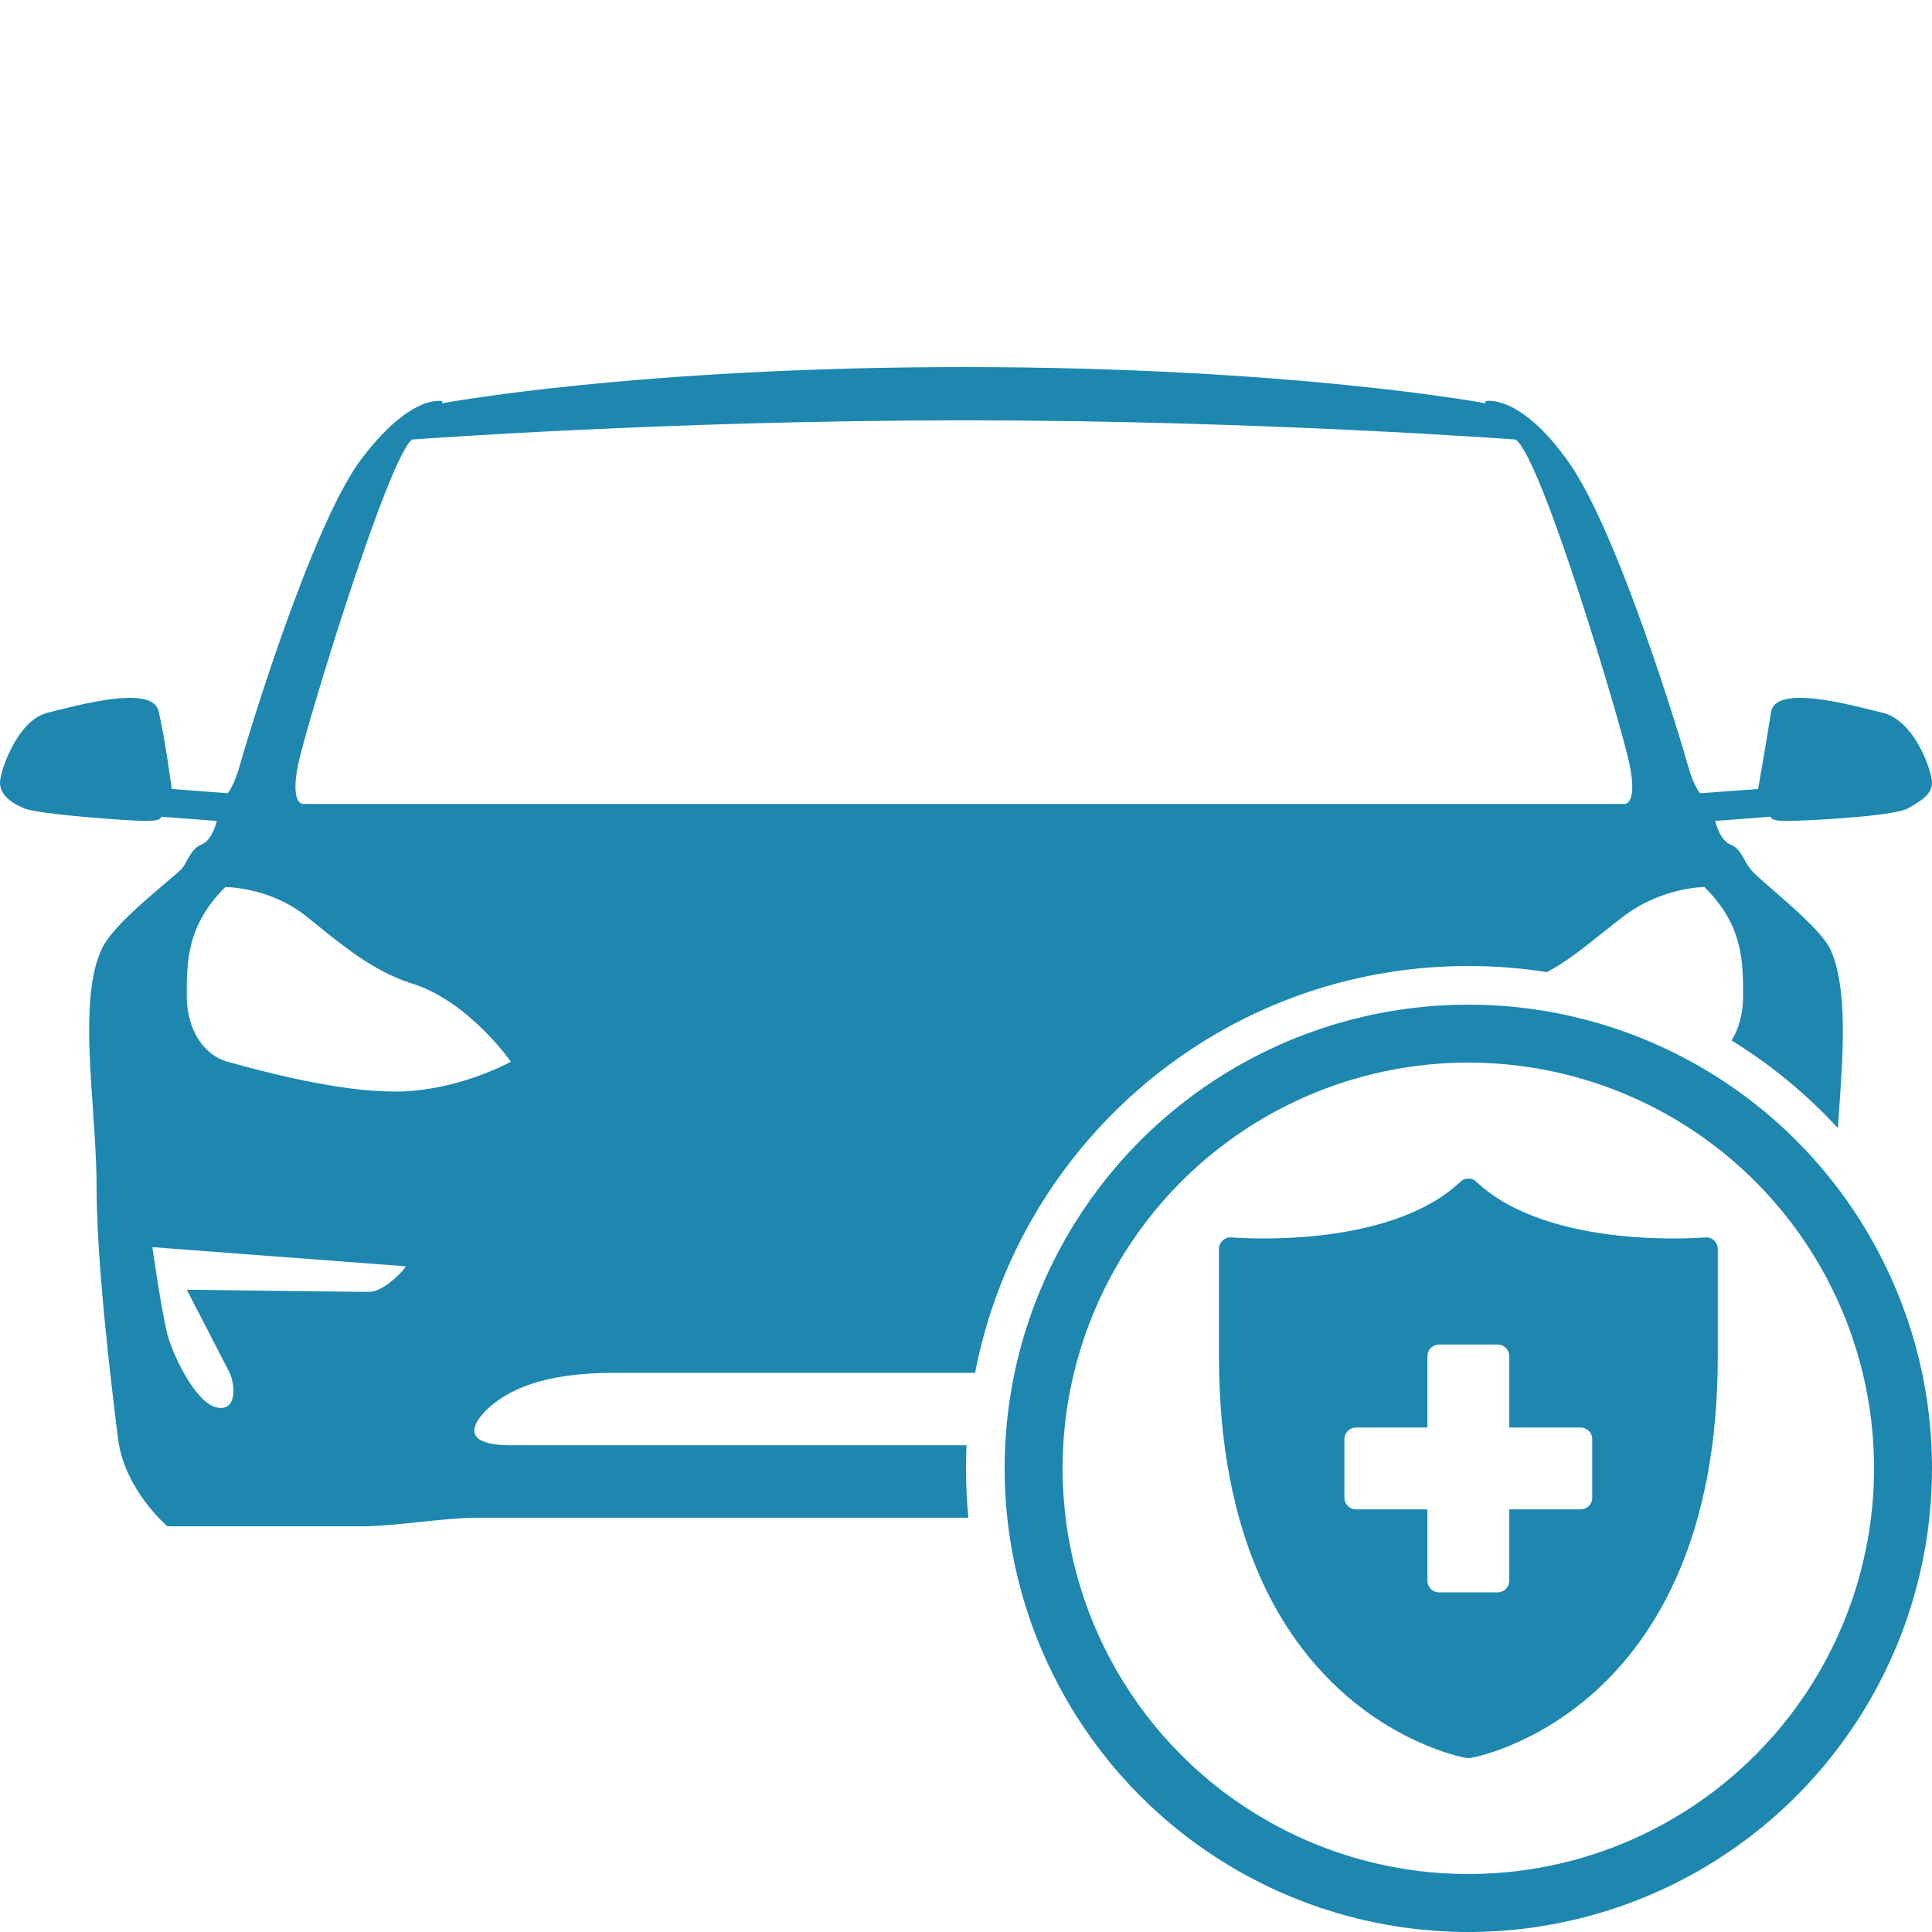 <svg xmlns="http://www.w3.org/2000/svg" width="50" height="50" viewBox="0 0 50 50" fill="none"><g clip-path="url(#clip0_2324_2100)"><circle cx="38" cy="38" r="11.25" stroke="#1D87AF" stroke-width="1.5"></circle><path d="M44.129 32.024C44.09 32.027 40.103 32.369 38.207 30.584C38.152 30.531 38.078 30.501 38.001 30.501C37.925 30.501 37.851 30.531 37.796 30.584C35.9 32.369 31.916 32.027 31.874 32.024C31.79 32.015 31.709 32.045 31.646 32.102C31.583 32.159 31.547 32.237 31.547 32.321V35.102C31.547 44.393 37.892 45.488 37.955 45.497C37.97 45.5 37.988 45.5 38.003 45.5C38.018 45.5 38.033 45.5 38.048 45.497C38.111 45.488 44.456 44.393 44.456 35.102V32.321C44.456 32.279 44.447 32.238 44.43 32.2C44.413 32.162 44.389 32.128 44.358 32.1C44.327 32.072 44.291 32.051 44.251 32.038C44.212 32.025 44.17 32.02 44.129 32.024ZM41.207 38.762C41.207 38.927 41.072 39.062 40.907 39.062H39.059V40.91C39.059 41.075 38.924 41.21 38.759 41.21H37.241C37.076 41.21 36.941 41.075 36.941 40.91V39.062H35.093C34.928 39.062 34.793 38.927 34.793 38.762V37.244C34.793 37.079 34.928 36.944 35.093 36.944H36.941V35.096C36.941 34.931 37.076 34.796 37.241 34.796H38.759C38.924 34.796 39.059 34.931 39.059 35.096V36.944H40.907C41.072 36.944 41.207 37.079 41.207 37.244V38.762Z" fill="#1D87AF"></path><path fill-rule="evenodd" clip-rule="evenodd" d="M48.533 18.4C48.579 18.412 48.624 18.423 48.667 18.434C49.556 18.599 50 19.978 50 20.253C50 20.529 49.778 20.695 49.389 20.915C49 21.136 46.667 21.246 46.222 21.246C45.778 21.246 45.833 21.136 45.833 21.136L44.389 21.246C44.389 21.246 44.5 21.742 44.778 21.853C44.969 21.929 45.055 22.083 45.145 22.244C45.185 22.317 45.226 22.391 45.278 22.459C45.337 22.558 45.59 22.777 45.901 23.048C46.46 23.533 47.211 24.185 47.389 24.61C47.813 25.606 47.702 27.213 47.594 28.767C47.584 28.91 47.574 29.054 47.565 29.196C46.758 28.319 45.831 27.554 44.812 26.926C45.006 26.625 45.111 26.226 45.111 25.768C45.111 24.886 45.111 23.948 44.111 22.956C44.111 22.956 43 22.956 42 23.728C41.801 23.879 41.611 24.03 41.427 24.178C40.954 24.555 40.516 24.905 40.033 25.158C39.37 25.054 38.691 25 38 25C31.665 25 26.389 29.531 25.235 35.529H24.944H15.889C14.056 35.529 13.111 35.97 12.556 36.522C11.833 37.294 12.667 37.404 13.222 37.404H25H25.013C25.005 37.602 25 37.8 25 38C25 38.432 25.021 38.858 25.062 39.279H25H12.278C11.917 39.279 11.389 39.334 10.861 39.389C10.333 39.445 9.806 39.5 9.444 39.5H4.333C4.333 39.5 3.222 38.562 3.056 37.239C2.889 35.915 2.5 32.717 2.5 30.731C2.5 30.102 2.453 29.411 2.405 28.714C2.297 27.151 2.188 25.564 2.611 24.61C2.809 24.1 3.708 23.34 4.272 22.863C4.501 22.67 4.674 22.523 4.722 22.459C4.774 22.391 4.815 22.317 4.855 22.244C4.945 22.083 5.031 21.929 5.222 21.853C5.5 21.742 5.611 21.246 5.611 21.246L4.167 21.136C4.167 21.136 4.222 21.246 3.778 21.246C3.389 21.246 1 21.081 0.611 20.915C0.222 20.75 0 20.529 0 20.253C0 19.978 0.444 18.599 1.278 18.434C1.32 18.423 1.365 18.412 1.412 18.4C2.338 18.168 4.005 17.751 4.111 18.434C4.278 19.151 4.444 20.419 4.444 20.419L5.889 20.529C5.889 20.529 6.056 20.364 6.222 19.757C6.389 19.151 8 13.801 9.278 11.981C10.611 10.162 11.444 10.382 11.444 10.382V10.437C11.444 10.437 16.444 9.5 24.944 9.5C33.444 9.5 38.444 10.437 38.444 10.437V10.382C38.444 10.382 39.333 10.162 40.611 11.981C41.889 13.801 43.5 19.151 43.667 19.757C43.833 20.364 44 20.529 44 20.529L45.5 20.419C45.5 20.419 45.722 19.151 45.833 18.434C45.939 17.751 47.606 18.168 48.533 18.4ZM10.667 11.375C10.056 11.816 7.944 18.709 7.722 19.757C7.5 20.805 7.833 20.805 7.833 20.805H25H42.056C42.056 20.805 42.389 20.805 42.167 19.757C41.944 18.709 39.889 11.816 39.222 11.375C39.222 11.375 32.556 10.878 24.944 10.878C17.333 10.878 10.667 11.375 10.667 11.375ZM4.833 33.378C4.833 33.378 9.167 33.434 9.556 33.434C9.944 33.434 10.5 32.827 10.5 32.772L3.944 32.276C3.944 32.276 4.167 33.875 4.333 34.536C4.5 35.143 5.056 36.246 5.556 36.411C6.111 36.577 6.111 35.915 5.944 35.529C5.778 35.198 4.833 33.378 4.833 33.378ZM6.017 27.513C6.756 27.715 8.709 28.25 10.222 28.25C11.833 28.25 13.222 27.478 13.222 27.478C13.222 27.478 12.111 25.878 10.611 25.437C9.675 25.128 8.933 24.528 8.113 23.864C8.057 23.819 8.001 23.773 7.944 23.728C7 22.956 5.833 22.956 5.833 22.956C4.833 23.948 4.833 24.886 4.833 25.768C4.833 26.651 5.278 27.312 5.889 27.478C5.926 27.488 5.969 27.5 6.017 27.513Z" fill="#1D87AF"></path></g><defs><clipPath id="clip0_2324_2100"><rect width="50" height="50" fill="white"></rect></clipPath></defs></svg>